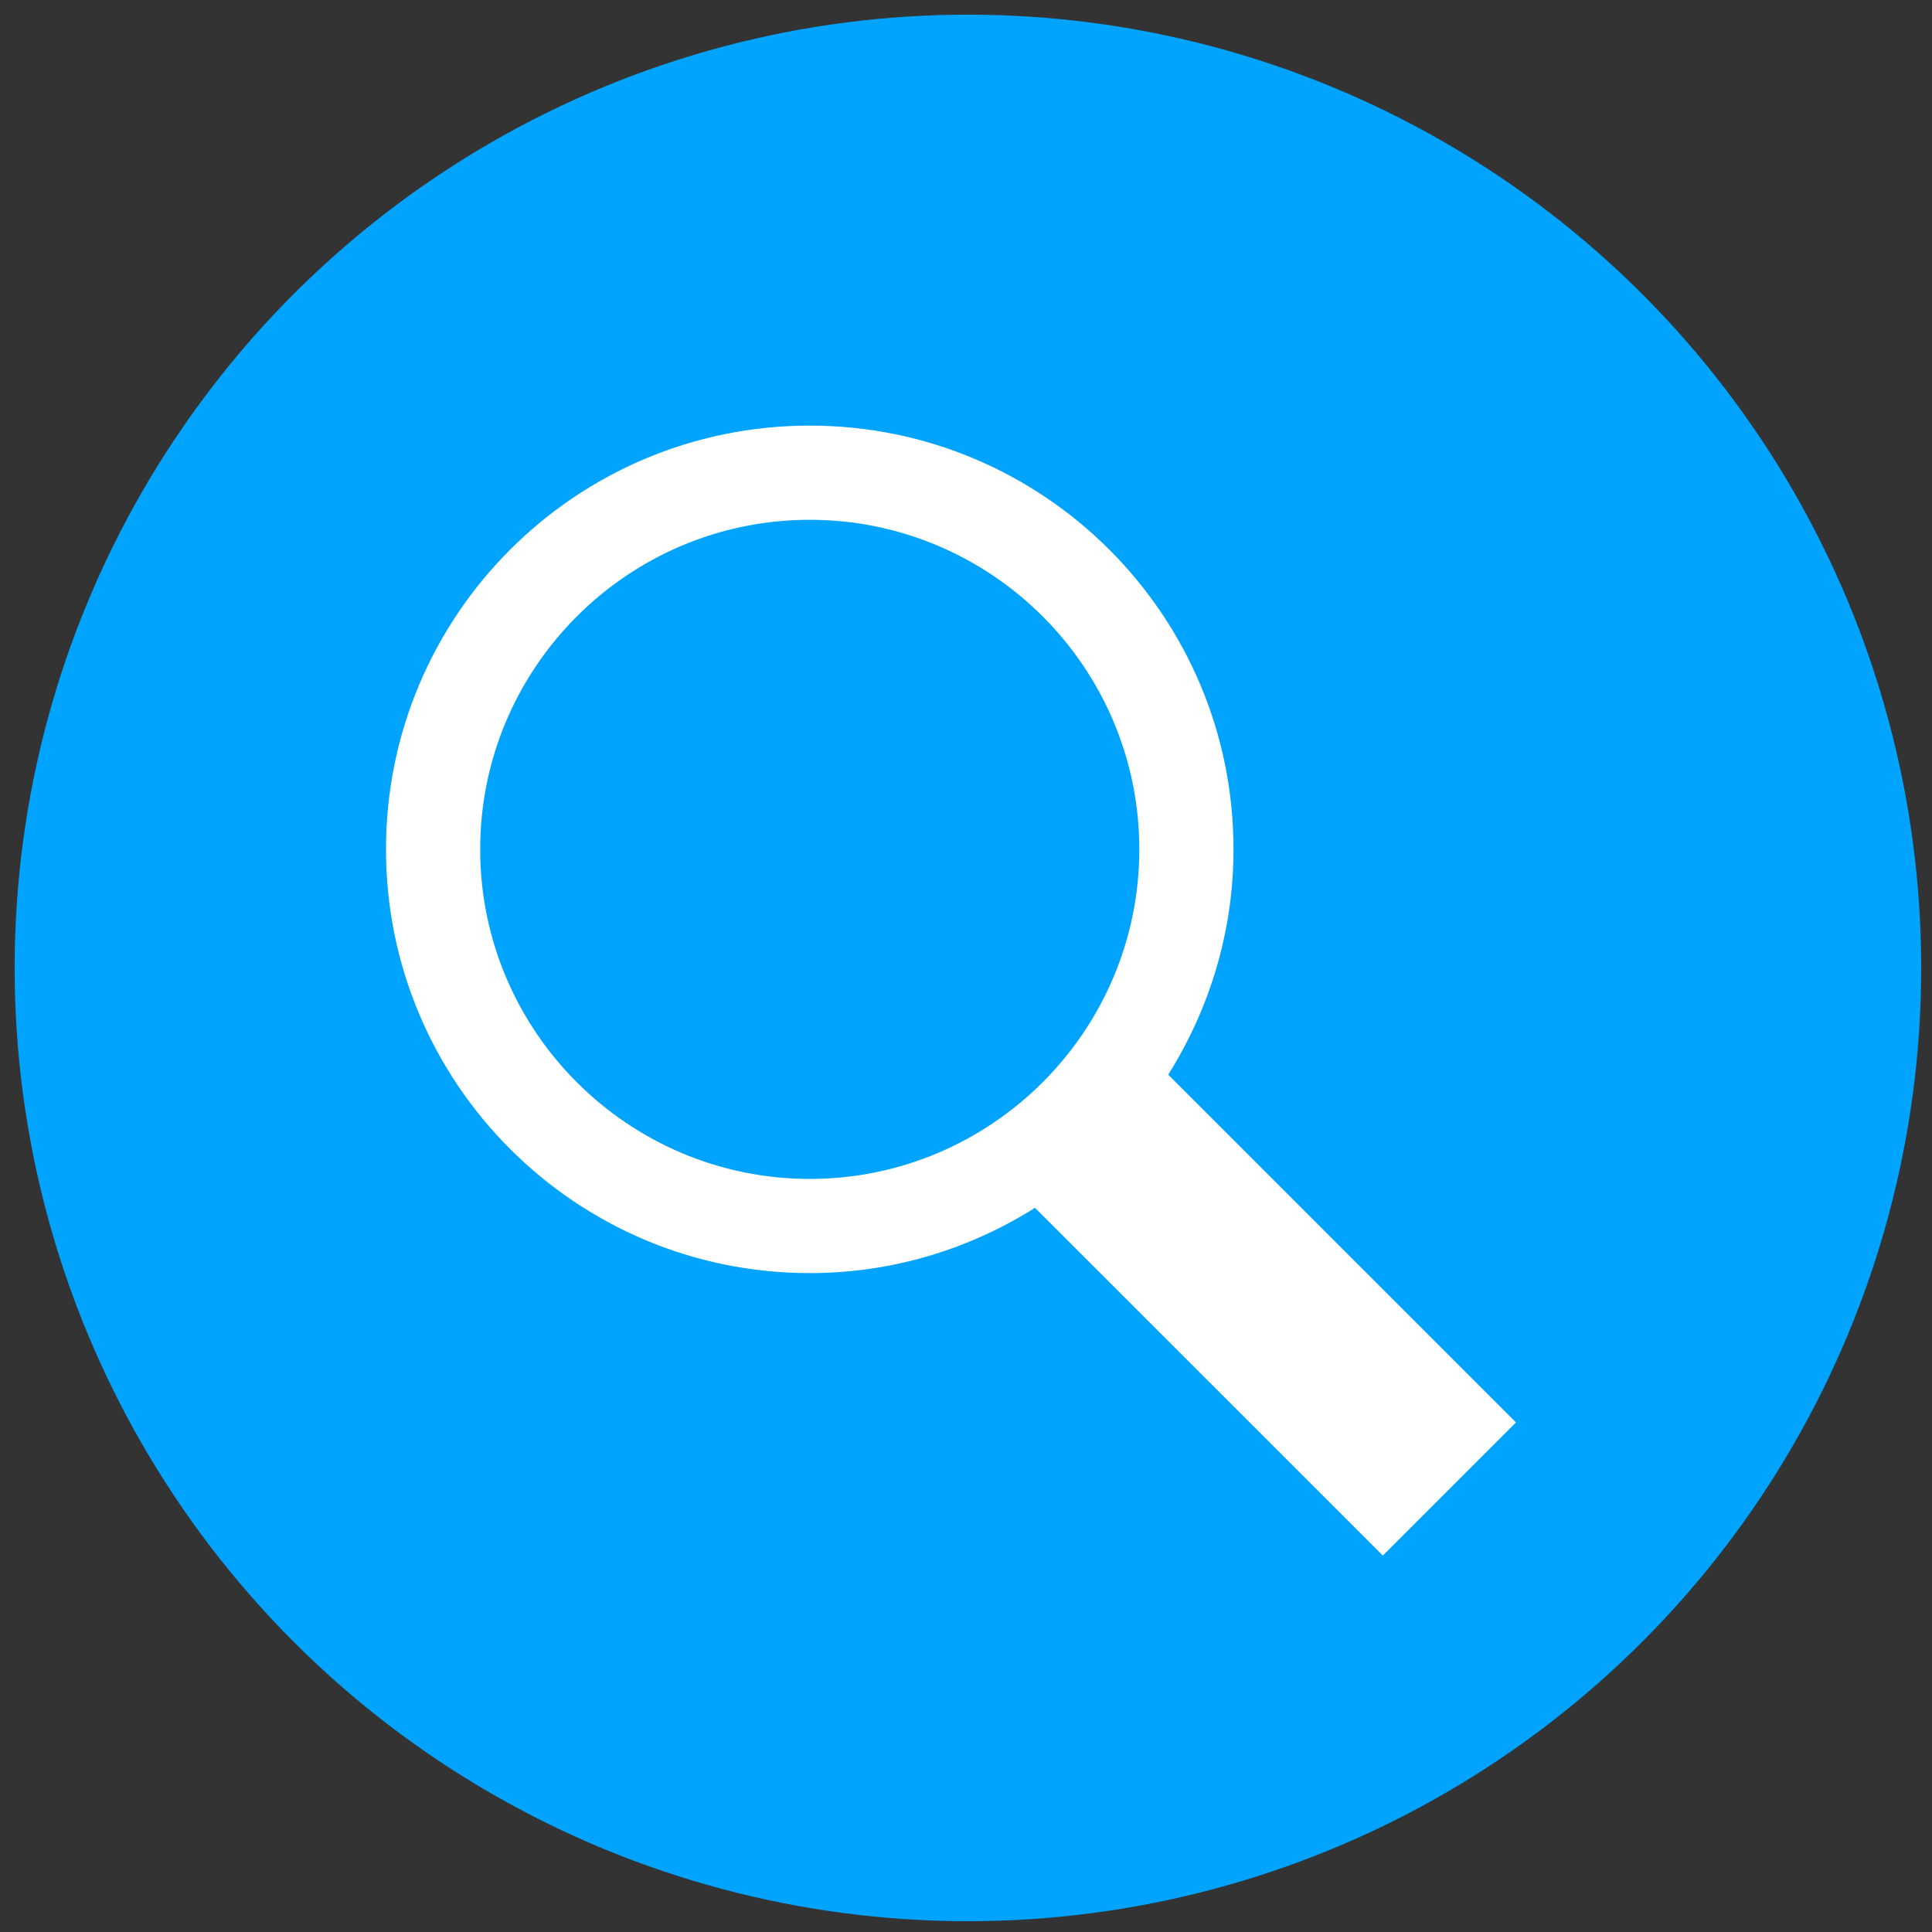 <?xml version="1.0" encoding="utf-8"?>
<svg width="24" height="24" viewBox="0 0 24 24" xmlns="http://www.w3.org/2000/svg">
  <rect x="0" y="0" width="24" height="24" fill="#333333" stroke="none"/>
  <circle style="fill: rgb(0, 163, 253);" cx="12.024" cy="12.024" r="11.842"/>
  <path d="M 17.178 19.324 L 12.857 15.004 C 12.046 15.515 11.089 15.815 10.059 15.815 C 7.151 15.815 4.795 13.458 4.795 10.551 C 4.795 7.643 7.151 5.287 10.059 5.287 C 12.966 5.287 15.323 7.643 15.323 10.551 C 15.323 11.581 15.022 12.538 14.512 13.35 L 18.832 17.67 L 17.178 19.324 Z M 10.059 14.645 C 12.316 14.645 14.153 12.808 14.153 10.551 C 14.153 8.293 12.316 6.457 10.059 6.457 C 7.802 6.457 5.965 8.293 5.965 10.551 C 5.965 12.808 7.802 14.645 10.059 14.645 Z" style="fill: rgb(255, 255, 255);"/>
</svg>